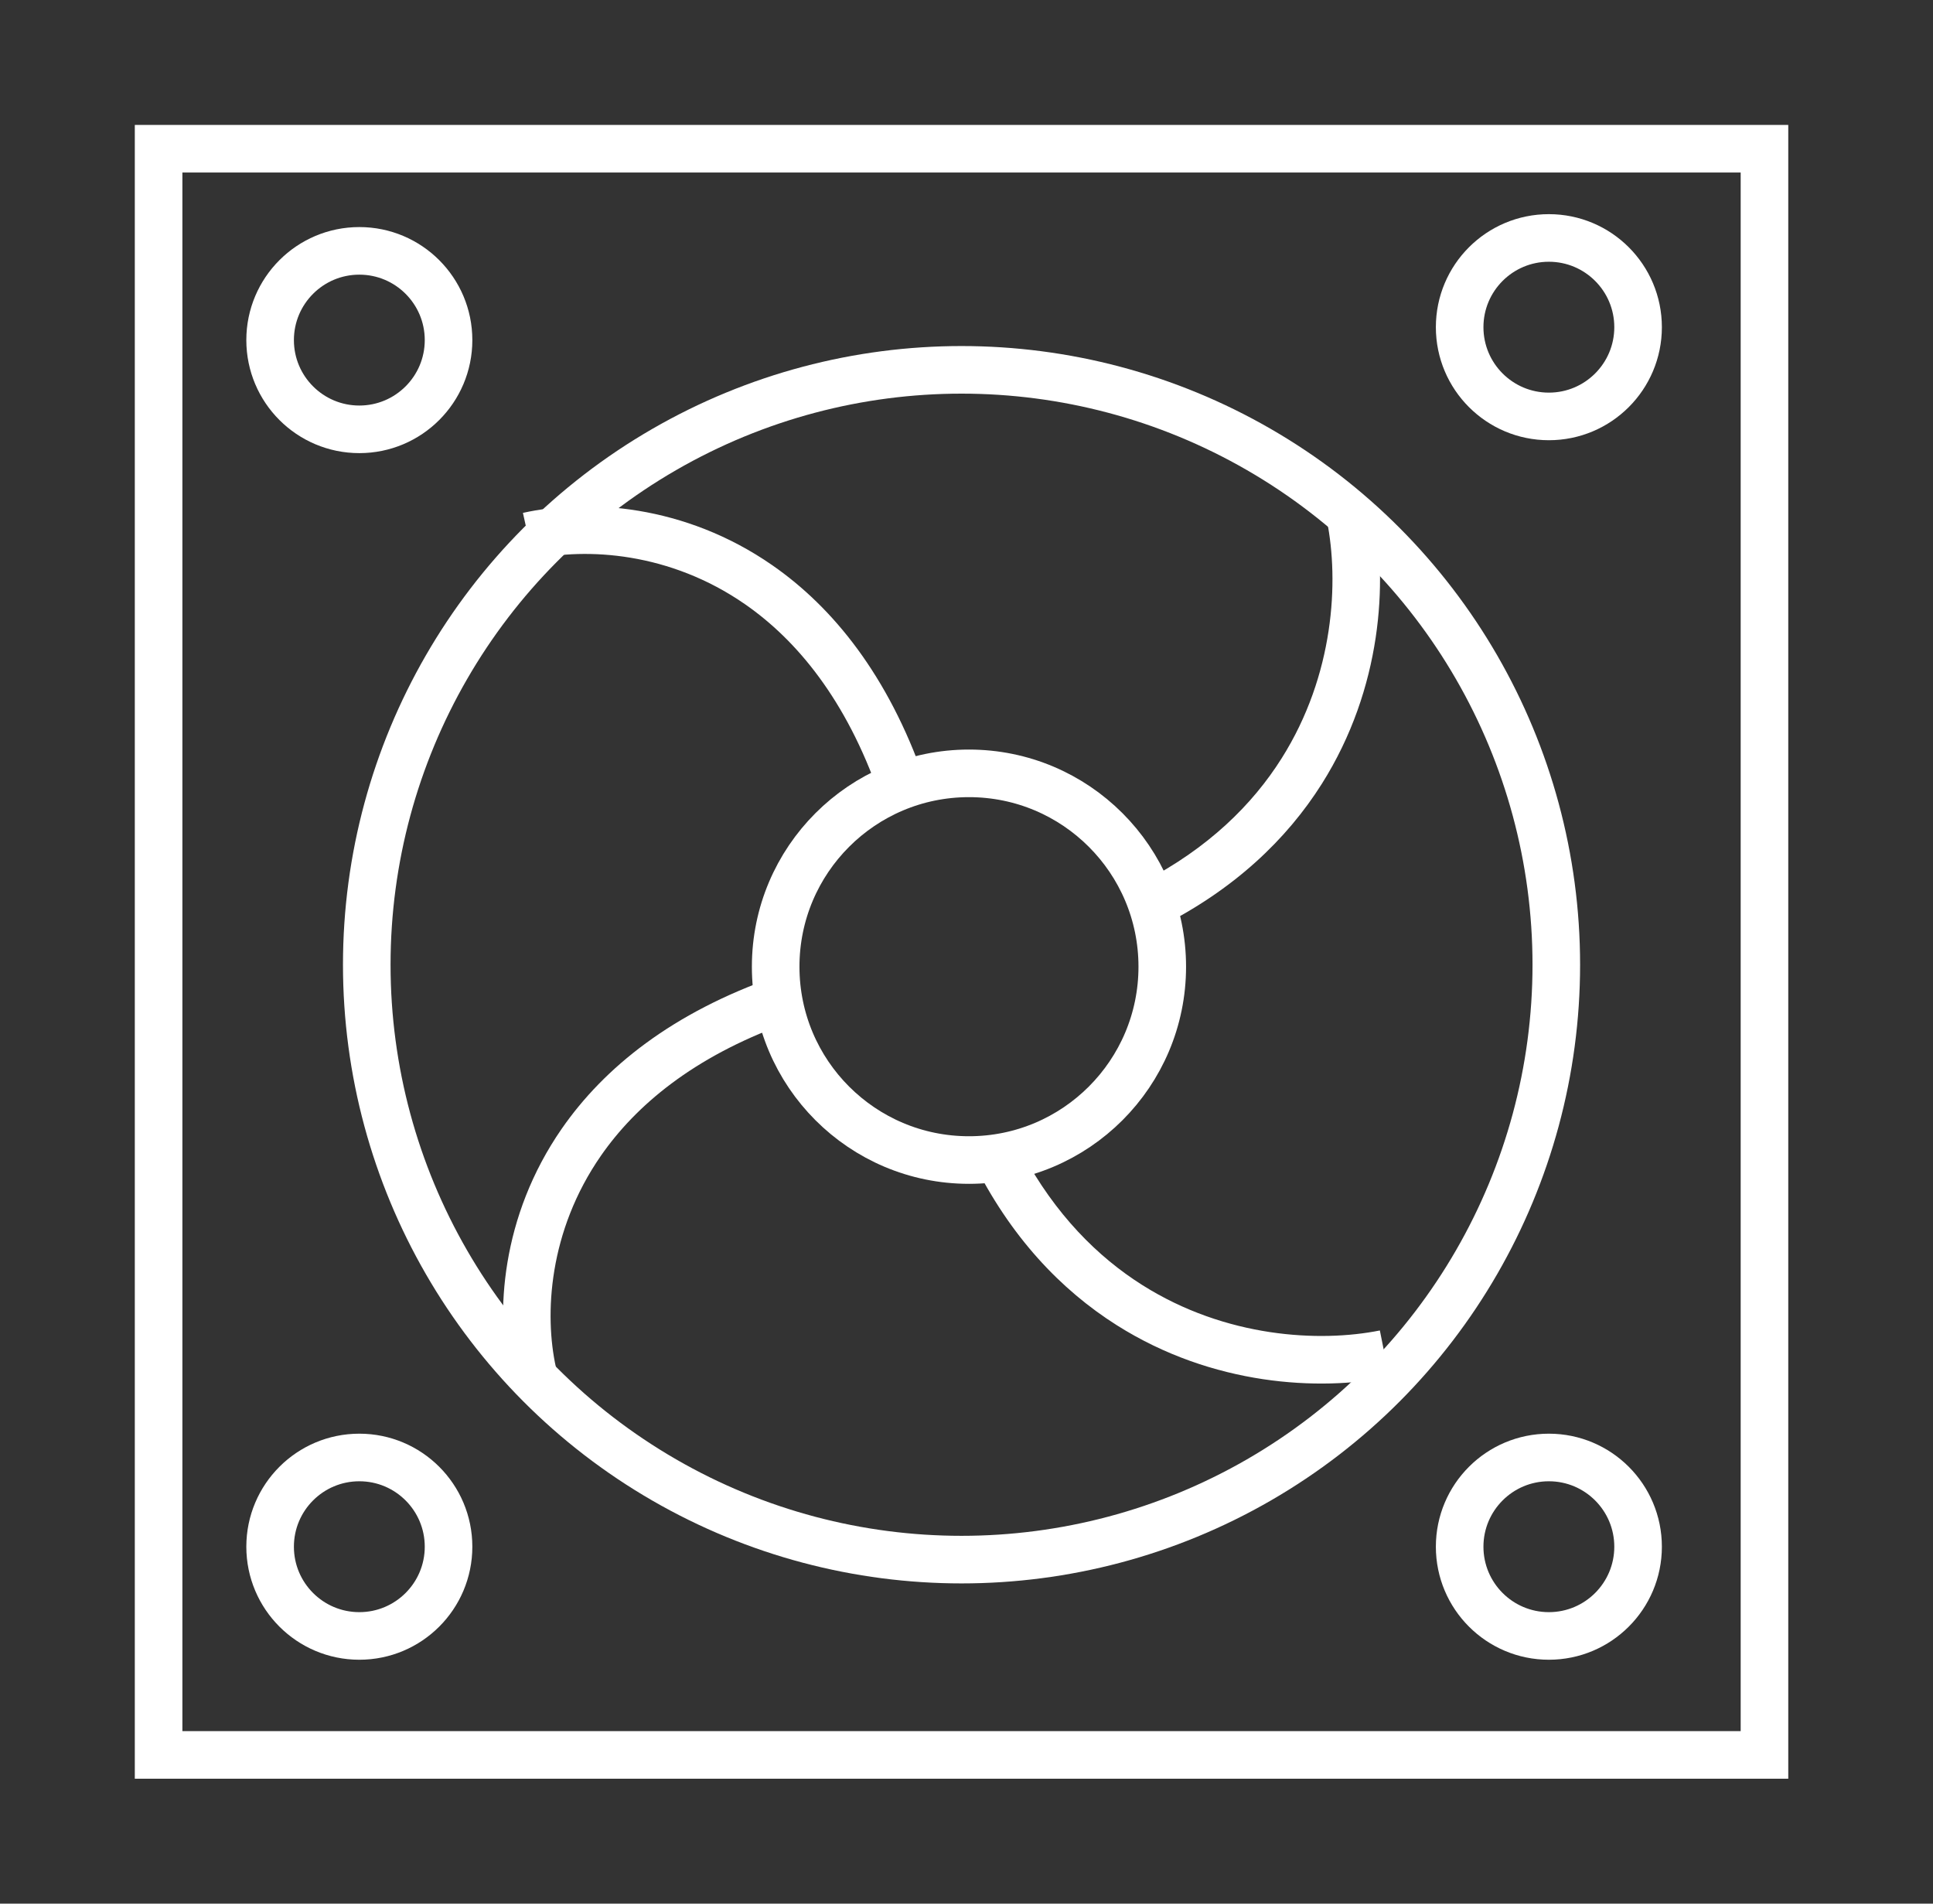 <svg width="65" height="64" viewBox="0 0 65 64" fill="none" xmlns="http://www.w3.org/2000/svg">
<rect x="0" y="0" width="65" height="64" fill="#333333" stroke="none"/>
<circle cx="32.333" cy="32.434" r="20" stroke="white" stroke-width="1.6" stroke-miterlimit="10"/>
<circle cx="52.083" cy="11" r="3" stroke="white" stroke-width="1.6" stroke-miterlimit="10"/>
<circle cx="12.083" cy="11.434" r="3" stroke="white" stroke-width="1.6" stroke-miterlimit="10"/>
<circle cx="12.083" cy="52" r="3" stroke="white" stroke-width="1.6" stroke-miterlimit="10"/>
<circle cx="52.083" cy="52" r="3" stroke="white" stroke-width="1.6" stroke-miterlimit="10"/>
<circle cx="32.583" cy="32.5" r="6.5" stroke="white" stroke-width="1.6" stroke-miterlimit="10"/>
<path fill-rule="evenodd" clip-rule="evenodd" d="M38.41 43.202C41.227 44.981 44.38 45.134 46.4 44.73L46.714 46.299C44.37 46.768 40.782 46.593 37.555 44.554C35.682 43.371 33.968 41.583 32.696 38.999C33.275 38.989 33.835 38.904 34.367 38.752C35.49 40.842 36.919 42.26 38.41 43.202ZM38.95 31.186C41.502 29.916 43.271 28.215 44.446 26.356C46.484 23.129 46.659 19.541 46.19 17.197L44.621 17.511C45.025 19.531 44.873 22.684 43.093 25.501C42.12 27.042 40.637 28.517 38.429 29.656C38.663 30.136 38.84 30.649 38.95 31.186ZM31.073 26.176C29.86 22.709 28.02 20.426 25.97 19.003C23.01 16.948 19.731 16.765 17.584 17.243L17.931 18.805C19.71 18.409 22.518 18.554 25.057 20.317C26.792 21.522 28.456 23.521 29.574 26.737C30.043 26.492 30.545 26.302 31.073 26.176ZM26.091 32.83C22.61 34.042 20.321 35.887 18.894 37.941C16.839 40.901 16.657 44.18 17.134 46.328L18.696 45.98C18.3 44.201 18.445 41.393 20.208 38.854C21.381 37.166 23.306 35.544 26.374 34.428C26.216 33.919 26.119 33.384 26.091 32.83Z" fill="white"/>
<rect x="5.333" y="5" width="54" height="54" stroke="white" stroke-width="1.6" stroke-miterlimit="10"/>
</svg>
